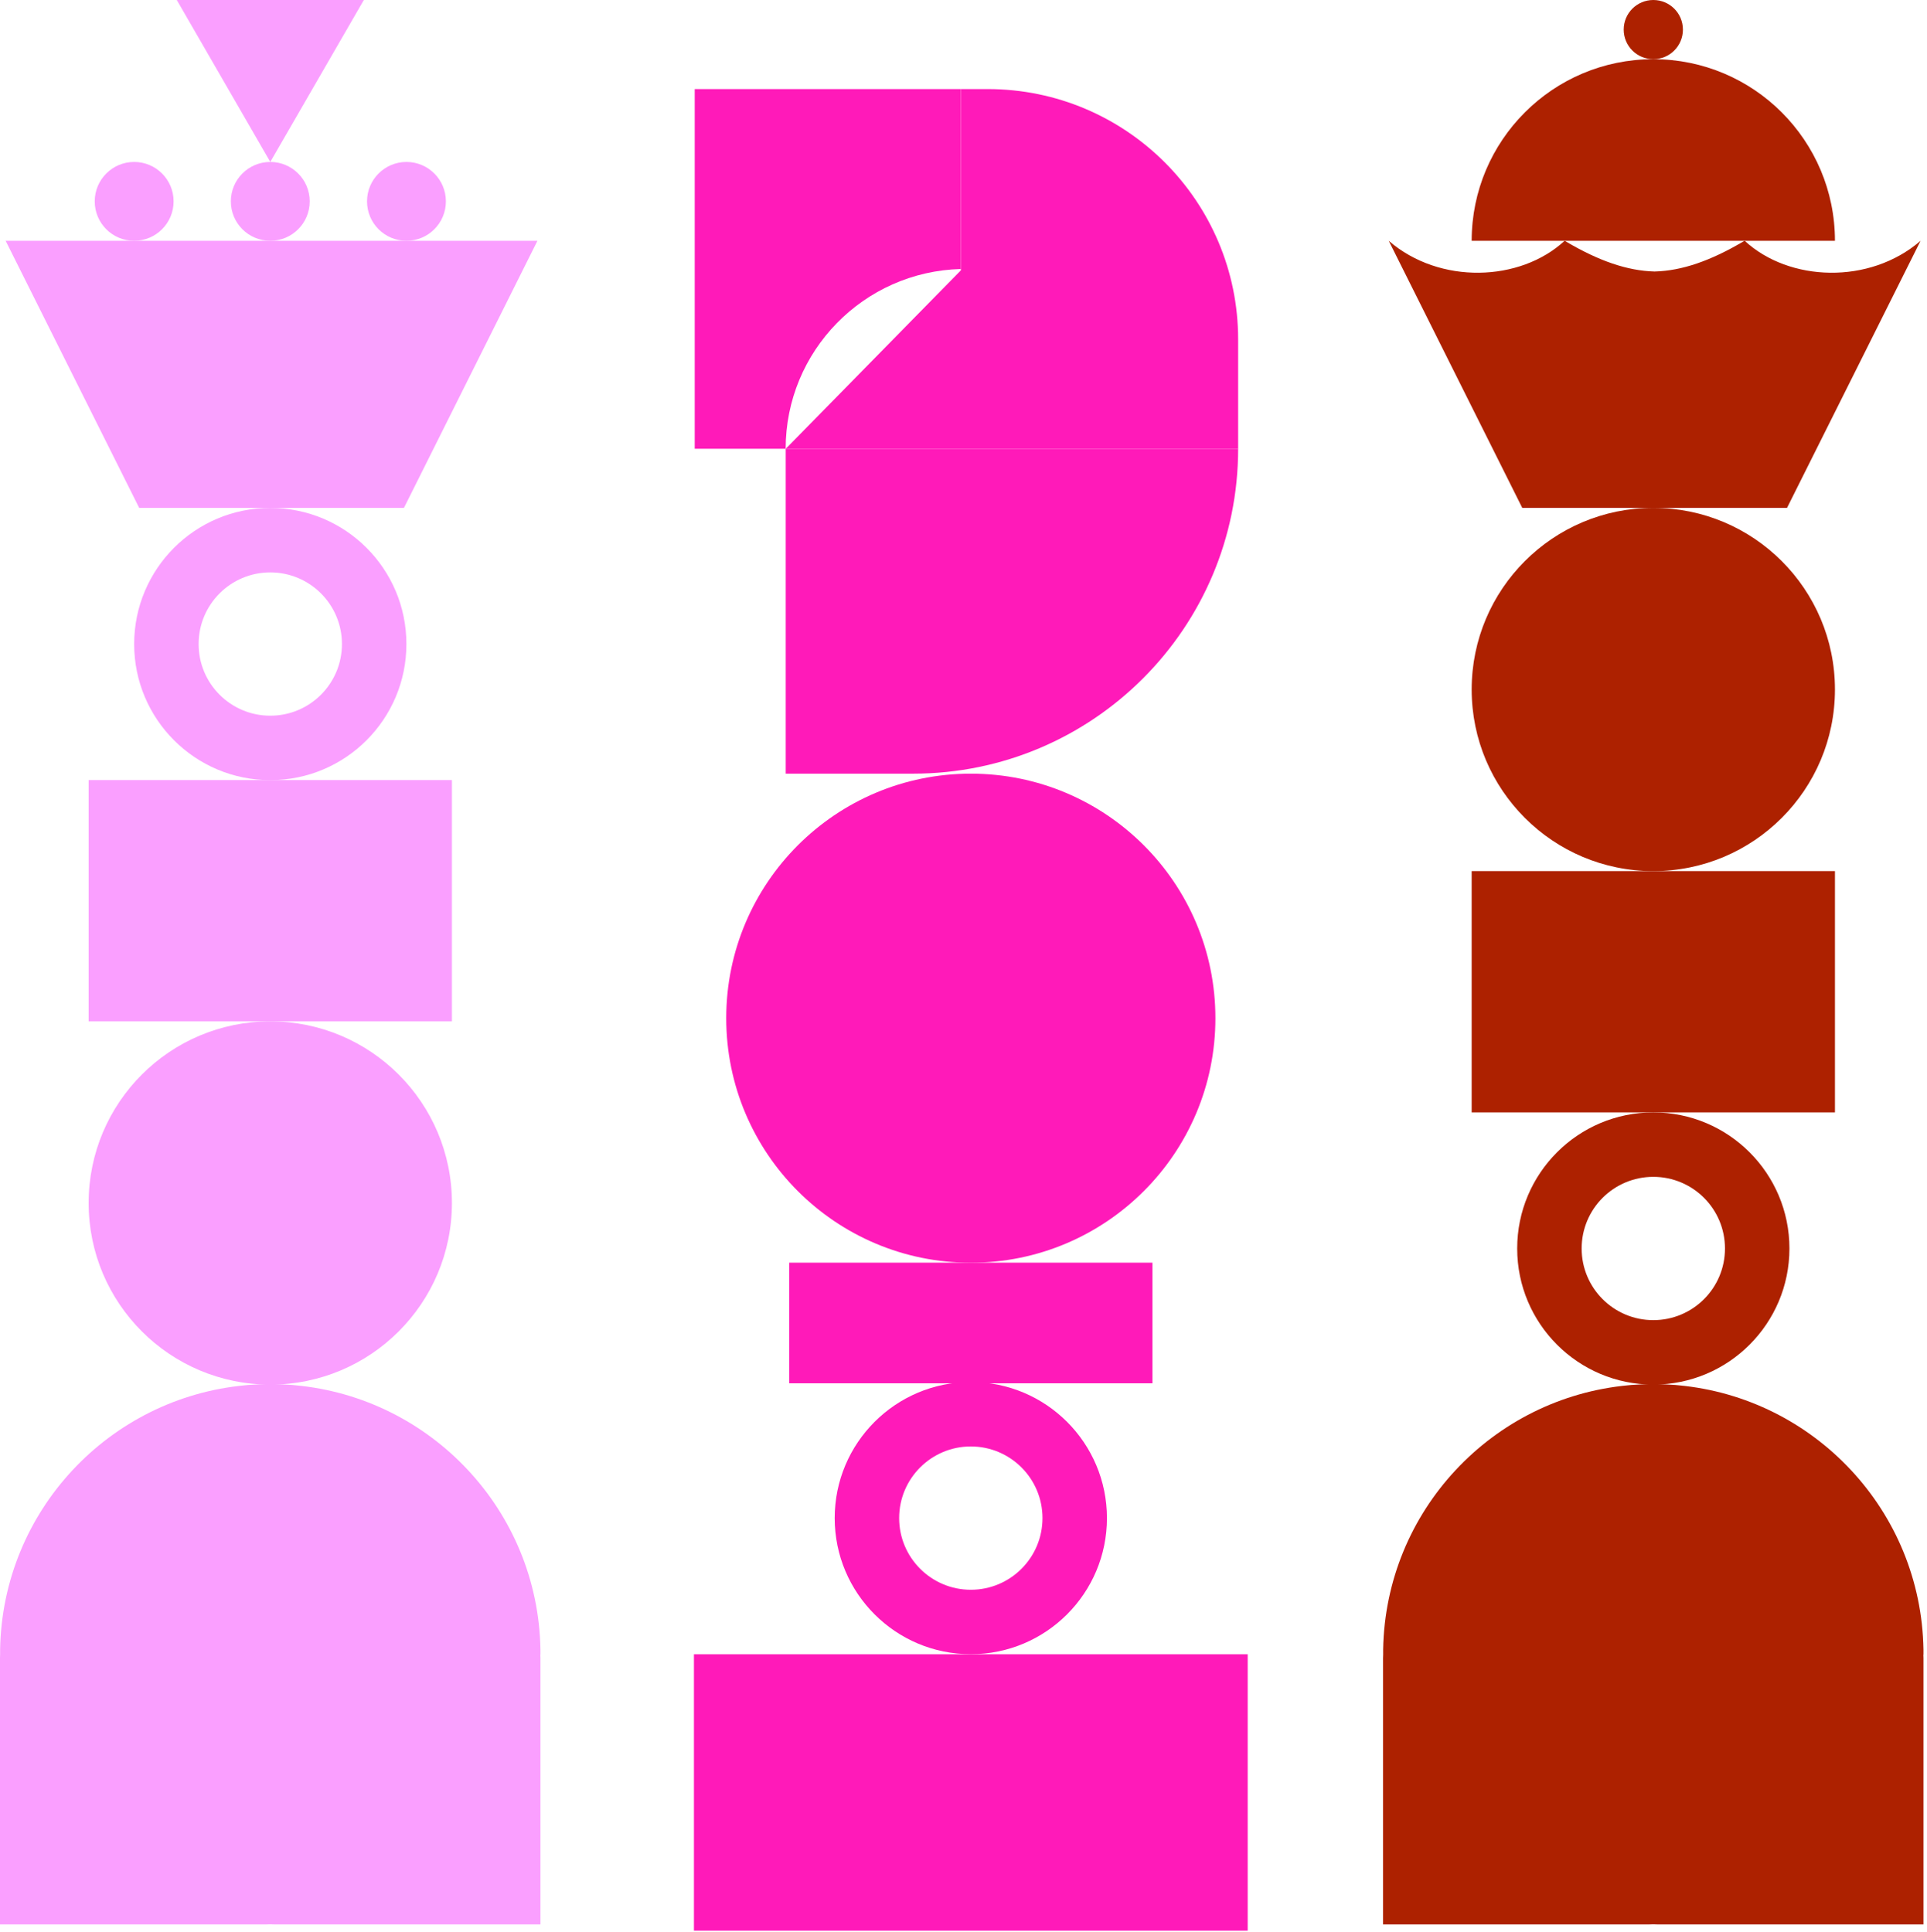 <?xml version="1.0" encoding="UTF-8"?> <svg xmlns="http://www.w3.org/2000/svg" width="345" height="346" viewBox="0 0 345 346" fill="none"><path d="M296 0C293.07 0 290.7 2.37 290.7 5.3C290.7 8.23 293.07 10.6 296 10.6C298.93 10.6 301.3 8.23 301.3 5.3C301.3 2.37 298.93 0 296 0Z" fill="#AD2100"></path><path d="M344.37 296.3C344.37 295.99 344.38 295.69 344.37 295.38C343.95 270.55 324.81 250.29 300.46 248.06C300.29 248.04 300.11 248.03 299.94 248.01C299.39 247.97 298.83 247.93 298.27 247.91C297.95 247.89 297.64 247.88 297.32 247.87C297.16 247.87 297 247.85 296.84 247.85C296.56 247.85 296.28 247.85 296 247.85C295.72 247.85 295.44 247.84 295.16 247.85C295 247.85 294.84 247.87 294.68 247.87C294.36 247.87 294.04 247.89 293.73 247.91C293.17 247.94 292.61 247.97 292.06 248.01C291.89 248.02 291.71 248.04 291.54 248.06C267.19 250.29 248.06 270.55 247.63 295.38C247.63 295.69 247.63 295.99 247.63 296.3C247.63 296.5 247.61 296.7 247.61 296.91V344.61H295.31C295.54 344.61 295.77 344.6 295.99 344.59C296.22 344.59 296.44 344.61 296.67 344.61H344.37V296.91C344.37 296.71 344.36 296.51 344.35 296.3H344.37Z" fill="#AD2100"></path><path d="M296 199.2C282.54 199.2 271.63 210.11 271.63 223.57C271.63 237.03 282.54 247.94 296 247.94C309.46 247.94 320.37 237.03 320.37 223.57C320.37 210.11 309.46 199.2 296 199.2ZM296 236.4C288.92 236.4 283.17 230.66 283.17 223.57C283.17 216.48 288.91 210.74 296 210.74C303.09 210.74 308.83 216.48 308.83 223.57C308.83 230.66 303.09 236.4 296 236.4Z" fill="#AD2100"></path><path d="M296 90.95C278.04 90.95 263.48 105.51 263.48 123.47C263.48 141.43 278.04 155.99 296 155.99C313.96 155.99 328.52 141.43 328.52 123.47C328.52 105.51 313.96 90.95 296 90.95Z" fill="#AD2100"></path><path d="M328.52 155.99H263.48V199.2H328.52V155.99Z" fill="#AD2100"></path><path d="M312.34 43.12C312.34 43.12 312.32 43.13 312.31 43.14V43.12C312.19 43.19 312.08 43.26 311.97 43.33C306.21 46.7 301.15 48.49 296.23 48.62C291.31 48.49 286.24 46.7 280.49 43.33C280.38 43.26 280.28 43.19 280.17 43.12V43.14C280.17 43.14 280.14 43.13 280.12 43.12C272.16 50.48 257.76 51.01 248.63 43.12L272.54 90.95H319.94L343.85 43.12C334.72 51.01 320.32 50.48 312.36 43.12H312.34Z" fill="#AD2100"></path><path d="M296 10.6C278.04 10.6 263.48 25.16 263.48 43.12H328.52C328.52 25.16 313.96 10.6 296 10.6Z" fill="#AD2100"></path><path d="M173.81 247.48C160.35 247.48 149.44 258.39 149.44 271.85C149.44 285.31 160.35 296.22 173.81 296.22C187.27 296.22 198.18 285.31 198.18 271.85C198.18 258.39 187.27 247.48 173.81 247.48ZM173.81 284.68C166.73 284.68 160.98 278.94 160.98 271.85C160.98 264.76 166.72 259.02 173.81 259.02C180.9 259.02 186.64 264.76 186.64 271.85C186.64 278.94 180.9 284.68 173.81 284.68Z" fill="#FF1AB9"></path><path d="M173.81 138.54C149.63 138.54 130.02 158.14 130.02 182.33C130.02 206.52 149.62 226.12 173.81 226.12C198 226.12 217.6 206.52 217.6 182.33C217.6 158.14 198 138.54 173.81 138.54Z" fill="#FF1AB9"></path><path d="M206.33 226.11H141.29V247.71H206.33V226.11Z" fill="#FF1AB9"></path><path d="M223.38 296.23H124.24V345.73H223.38V296.23Z" fill="#FF1AB9"></path><path d="M140.67 80.37H221.67C221.67 112.48 195.6 138.54 163.5 138.54H140.67V80.37Z" fill="#FF1AB9"></path><path d="M221.67 80.37H140.67L172.03 48.41V15.95H176.83C201.6 15.95 221.67 36.03 221.67 60.79V80.36V80.37Z" fill="#FF1AB9"></path><path d="M172.02 48.18V15.95H124.38V80.36H140.66C140.66 62.86 154.62 48.63 172.02 48.17V48.18Z" fill="#FF1AB9"></path><path d="M96.76 296.3C96.76 295.99 96.77 295.69 96.76 295.38C96.34 270.55 77.2 250.29 52.85 248.06C52.68 248.04 52.5 248.03 52.33 248.01C51.78 247.97 51.22 247.93 50.66 247.91C50.34 247.89 50.03 247.88 49.71 247.87C49.55 247.87 49.39 247.85 49.23 247.85C48.95 247.85 48.67 247.85 48.39 247.85C48.11 247.85 47.83 247.84 47.55 247.85C47.39 247.85 47.23 247.87 47.07 247.87C46.75 247.87 46.43 247.89 46.12 247.91C45.56 247.94 45 247.97 44.45 248.01C44.28 248.02 44.1 248.04 43.93 248.06C19.58 250.29 0.45 270.55 0.02 295.38C0.02 295.69 0.02 295.99 0.02 296.3C0.02 296.5 0 296.7 0 296.91V344.61H47.7C47.93 344.61 48.16 344.6 48.38 344.59C48.61 344.59 48.83 344.61 49.06 344.61H96.76V296.91C96.76 296.71 96.75 296.51 96.74 296.3H96.76Z" fill="#FA9FFF"></path><path d="M48.39 139.7C61.85 139.7 72.76 128.79 72.76 115.33C72.76 101.87 61.85 90.96 48.39 90.96C34.93 90.96 24.02 101.87 24.02 115.33C24.02 128.79 34.93 139.7 48.39 139.7ZM48.39 102.5C55.47 102.5 61.22 108.24 61.22 115.33C61.22 122.42 55.48 128.16 48.39 128.16C41.3 128.16 35.56 122.42 35.56 115.33C35.56 108.24 41.3 102.5 48.39 102.5Z" fill="#FA9FFF"></path><path d="M48.39 247.94C66.35 247.94 80.91 233.38 80.91 215.42C80.91 197.46 66.35 182.9 48.39 182.9C30.43 182.9 15.87 197.46 15.87 215.42C15.87 233.38 30.43 247.94 48.39 247.94Z" fill="#FA9FFF"></path><path d="M48.39 29C44.49 29 41.33 32.16 41.33 36.06C41.33 39.96 44.49 43.12 48.39 43.12C52.29 43.12 55.45 39.96 55.45 36.06C55.45 32.16 52.29 29 48.39 29Z" fill="#FA9FFF"></path><path d="M72.77 29C68.87 29 65.71 32.16 65.71 36.06C65.71 39.96 68.87 43.12 72.77 43.12C76.67 43.12 79.83 39.96 79.83 36.06C79.83 32.16 76.67 29 72.77 29Z" fill="#FA9FFF"></path><path d="M24.02 29C20.12 29 16.96 32.16 16.96 36.06C16.96 39.96 20.12 43.12 24.02 43.12C27.92 43.12 31.08 39.96 31.08 36.06C31.08 32.16 27.92 29 24.02 29Z" fill="#FA9FFF"></path><path d="M15.87 182.9H80.91V139.69H15.87V182.9Z" fill="#FA9FFF"></path><path d="M1.01 43.12L24.92 90.95H28.24H69.38H72.32L96.22 43.12H1.01Z" fill="#FA9FFF"></path><path d="M48.39 29L65.14 0H31.65L48.39 29Z" fill="#FA9FFF"></path></svg> 
